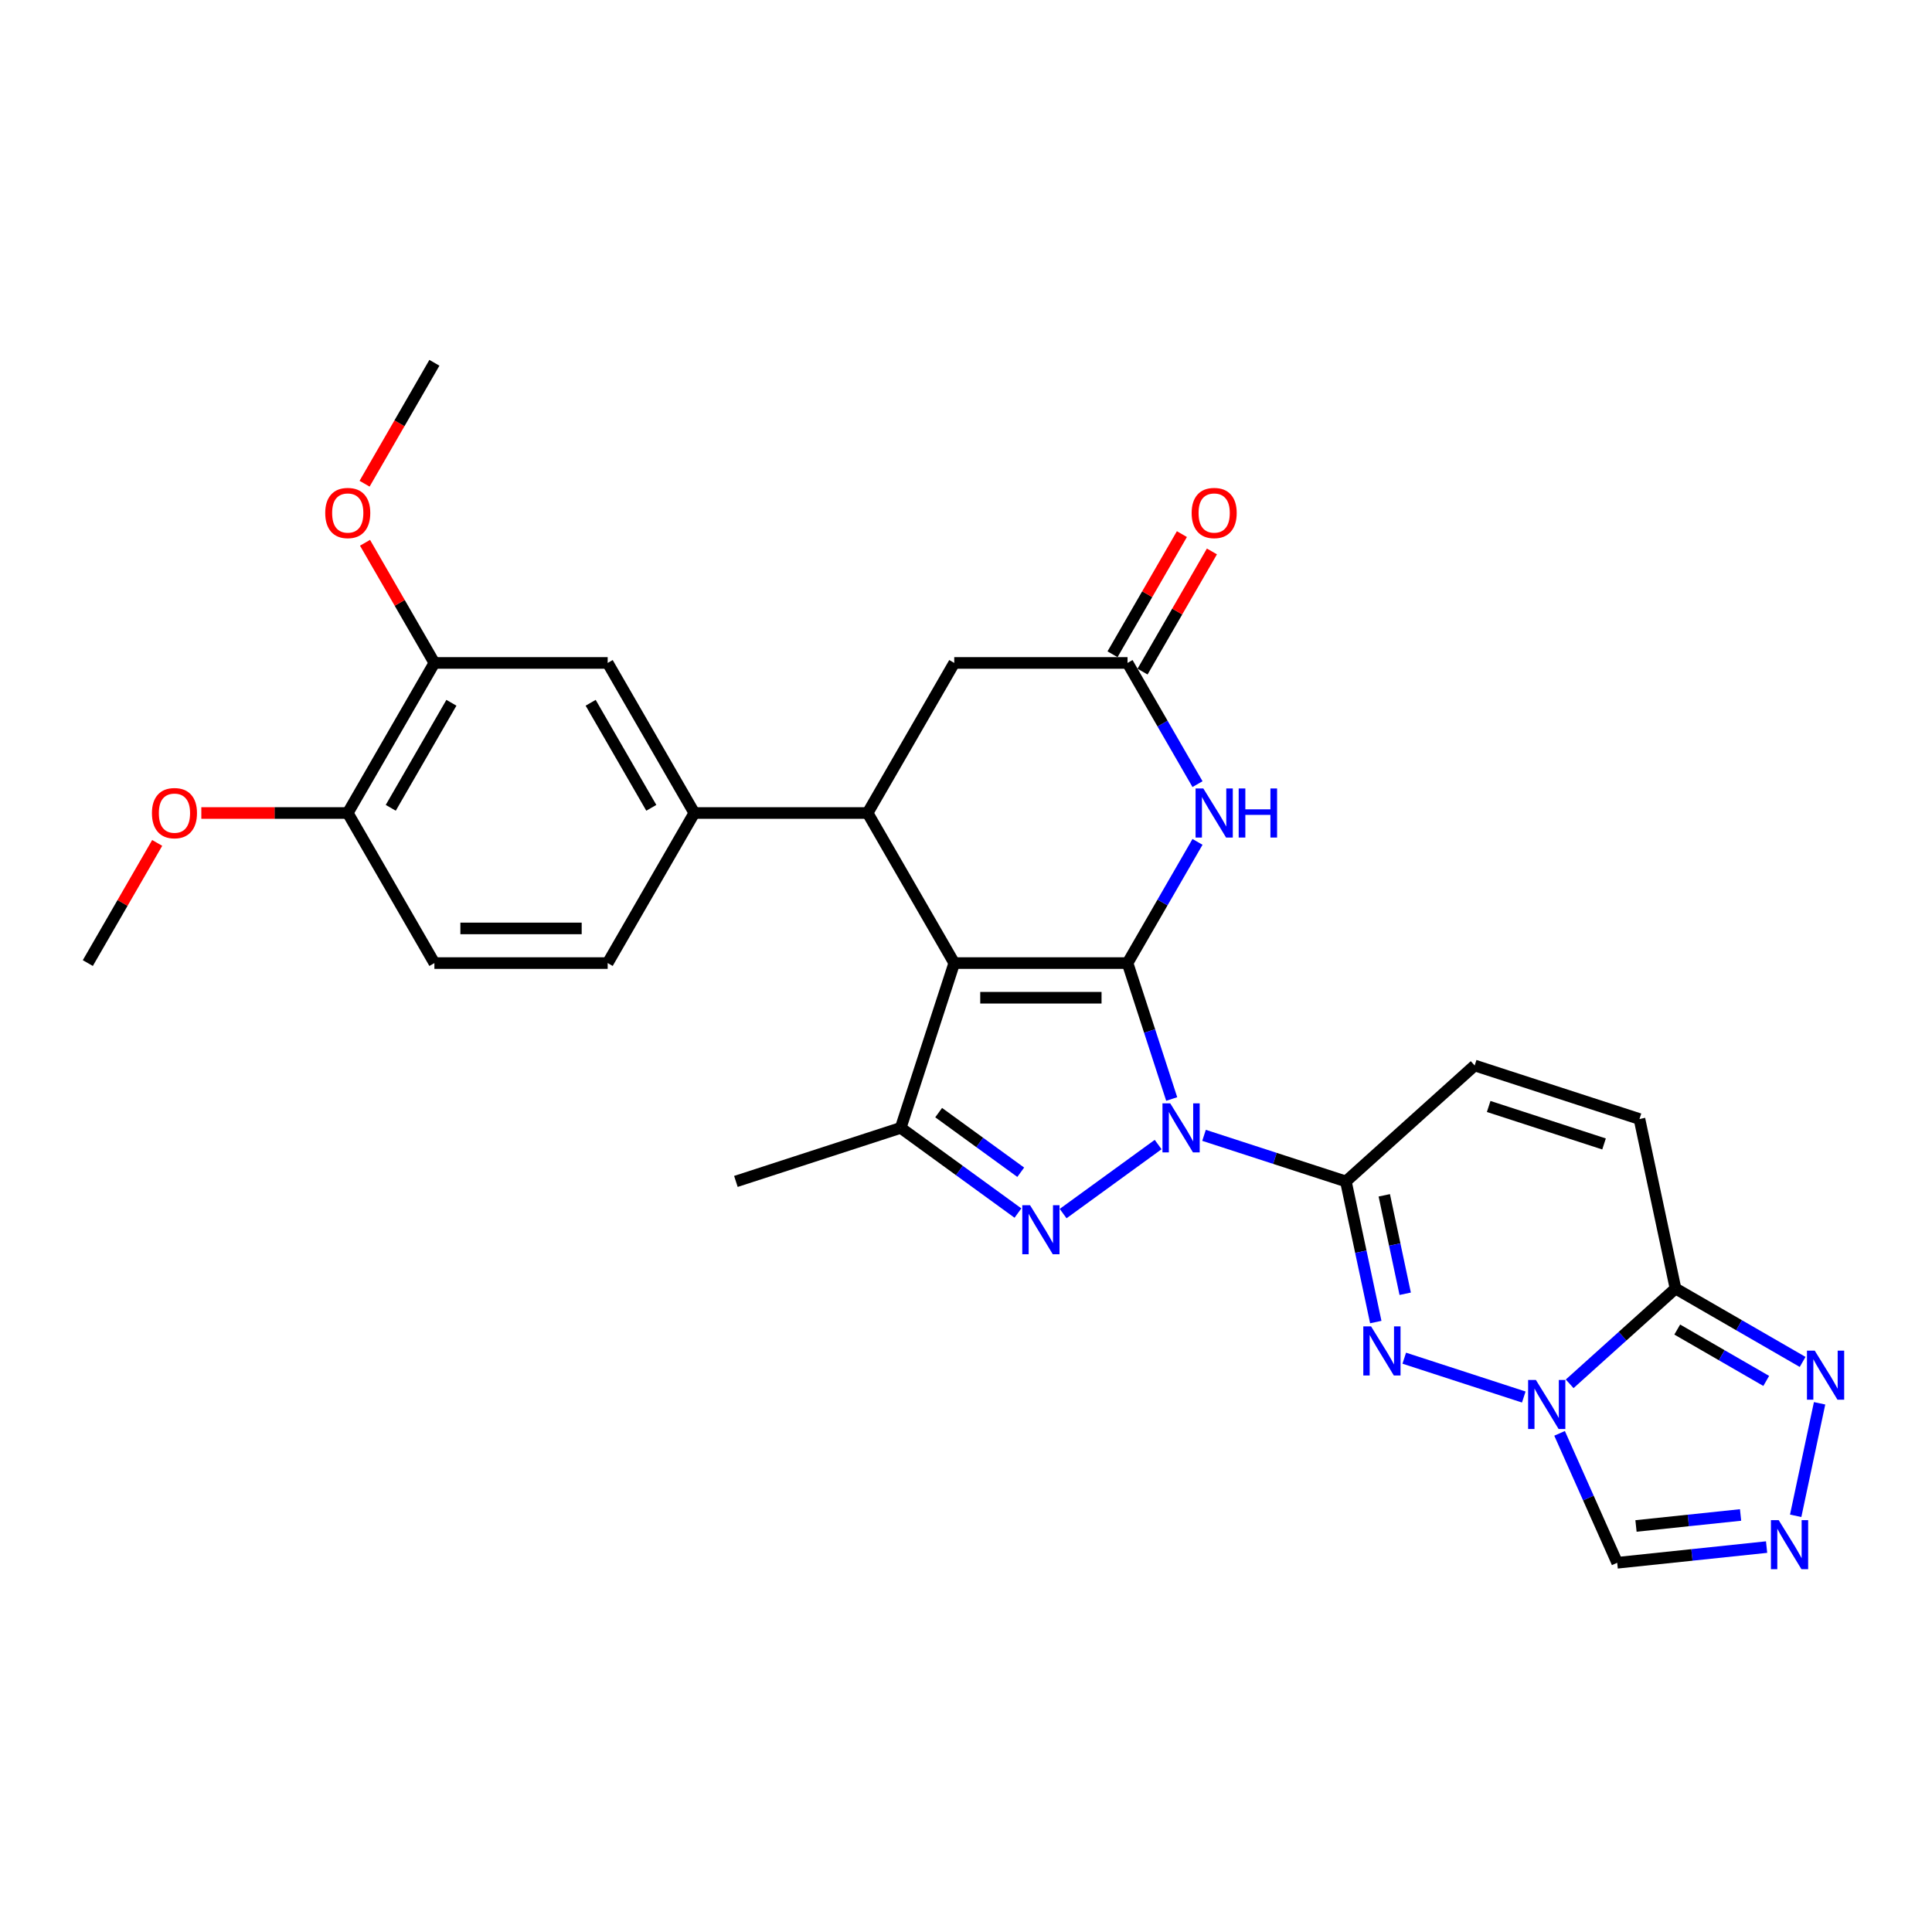 <?xml version='1.0' encoding='iso-8859-1'?>
<svg version='1.1' baseProfile='full'
              xmlns='http://www.w3.org/2000/svg'
                      xmlns:rdkit='http://www.rdkit.org/xml'
                      xmlns:xlink='http://www.w3.org/1999/xlink'
                  xml:space='preserve'
width='1000px' height='1000px' viewBox='0 0 1000 1000'>
<!-- END OF HEADER -->
<rect style='opacity:1.0;fill:#FFFFFF;stroke:none' width='1000' height='1000' x='0' y='0'> </rect>
<path class='bond-0' d='M 583.611,498.486 L 595.042,533.666' style='fill:none;fill-rule:evenodd;stroke:#000000;stroke-width:6px;stroke-linecap:butt;stroke-linejoin:miter;stroke-opacity:1' />
<path class='bond-0' d='M 595.042,533.666 L 606.472,568.846' style='fill:none;fill-rule:evenodd;stroke:#0000FF;stroke-width:6px;stroke-linecap:butt;stroke-linejoin:miter;stroke-opacity:1' />
<path class='bond-1' d='M 583.611,498.486 L 493.918,498.486' style='fill:none;fill-rule:evenodd;stroke:#000000;stroke-width:6px;stroke-linecap:butt;stroke-linejoin:miter;stroke-opacity:1' />
<path class='bond-1' d='M 570.157,516.425 L 507.372,516.425' style='fill:none;fill-rule:evenodd;stroke:#000000;stroke-width:6px;stroke-linecap:butt;stroke-linejoin:miter;stroke-opacity:1' />
<path class='bond-7' d='M 583.611,498.486 L 601.721,467.12' style='fill:none;fill-rule:evenodd;stroke:#000000;stroke-width:6px;stroke-linecap:butt;stroke-linejoin:miter;stroke-opacity:1' />
<path class='bond-7' d='M 601.721,467.12 L 619.83,435.753' style='fill:none;fill-rule:evenodd;stroke:#0000FF;stroke-width:6px;stroke-linecap:butt;stroke-linejoin:miter;stroke-opacity:1' />
<path class='bond-2' d='M 599.452,592.417 L 550.273,628.148' style='fill:none;fill-rule:evenodd;stroke:#0000FF;stroke-width:6px;stroke-linecap:butt;stroke-linejoin:miter;stroke-opacity:1' />
<path class='bond-3' d='M 623.203,587.648 L 659.917,599.577' style='fill:none;fill-rule:evenodd;stroke:#0000FF;stroke-width:6px;stroke-linecap:butt;stroke-linejoin:miter;stroke-opacity:1' />
<path class='bond-3' d='M 659.917,599.577 L 696.631,611.506' style='fill:none;fill-rule:evenodd;stroke:#000000;stroke-width:6px;stroke-linecap:butt;stroke-linejoin:miter;stroke-opacity:1' />
<path class='bond-6' d='M 493.918,498.486 L 466.202,583.789' style='fill:none;fill-rule:evenodd;stroke:#000000;stroke-width:6px;stroke-linecap:butt;stroke-linejoin:miter;stroke-opacity:1' />
<path class='bond-8' d='M 493.918,498.486 L 449.072,420.81' style='fill:none;fill-rule:evenodd;stroke:#000000;stroke-width:6px;stroke-linecap:butt;stroke-linejoin:miter;stroke-opacity:1' />
<path class='bond-29' d='M 526.889,627.881 L 496.546,605.835' style='fill:none;fill-rule:evenodd;stroke:#0000FF;stroke-width:6px;stroke-linecap:butt;stroke-linejoin:miter;stroke-opacity:1' />
<path class='bond-29' d='M 496.546,605.835 L 466.202,583.789' style='fill:none;fill-rule:evenodd;stroke:#000000;stroke-width:6px;stroke-linecap:butt;stroke-linejoin:miter;stroke-opacity:1' />
<path class='bond-29' d='M 528.33,606.755 L 507.09,591.323' style='fill:none;fill-rule:evenodd;stroke:#0000FF;stroke-width:6px;stroke-linecap:butt;stroke-linejoin:miter;stroke-opacity:1' />
<path class='bond-29' d='M 507.09,591.323 L 485.849,575.89' style='fill:none;fill-rule:evenodd;stroke:#000000;stroke-width:6px;stroke-linecap:butt;stroke-linejoin:miter;stroke-opacity:1' />
<path class='bond-5' d='M 696.631,611.506 L 704.366,647.901' style='fill:none;fill-rule:evenodd;stroke:#000000;stroke-width:6px;stroke-linecap:butt;stroke-linejoin:miter;stroke-opacity:1' />
<path class='bond-5' d='M 704.366,647.901 L 712.102,684.296' style='fill:none;fill-rule:evenodd;stroke:#0000FF;stroke-width:6px;stroke-linecap:butt;stroke-linejoin:miter;stroke-opacity:1' />
<path class='bond-5' d='M 716.498,618.695 L 721.913,644.171' style='fill:none;fill-rule:evenodd;stroke:#000000;stroke-width:6px;stroke-linecap:butt;stroke-linejoin:miter;stroke-opacity:1' />
<path class='bond-5' d='M 721.913,644.171 L 727.328,669.648' style='fill:none;fill-rule:evenodd;stroke:#0000FF;stroke-width:6px;stroke-linecap:butt;stroke-linejoin:miter;stroke-opacity:1' />
<path class='bond-14' d='M 696.631,611.506 L 763.285,551.49' style='fill:none;fill-rule:evenodd;stroke:#000000;stroke-width:6px;stroke-linecap:butt;stroke-linejoin:miter;stroke-opacity:1' />
<path class='bond-4' d='M 788.706,723.097 L 726.842,702.996' style='fill:none;fill-rule:evenodd;stroke:#0000FF;stroke-width:6px;stroke-linecap:butt;stroke-linejoin:miter;stroke-opacity:1' />
<path class='bond-13' d='M 807.235,741.898 L 822.149,775.396' style='fill:none;fill-rule:evenodd;stroke:#0000FF;stroke-width:6px;stroke-linecap:butt;stroke-linejoin:miter;stroke-opacity:1' />
<path class='bond-13' d='M 822.149,775.396 L 837.063,808.893' style='fill:none;fill-rule:evenodd;stroke:#000000;stroke-width:6px;stroke-linecap:butt;stroke-linejoin:miter;stroke-opacity:1' />
<path class='bond-31' d='M 812.457,716.262 L 839.847,691.601' style='fill:none;fill-rule:evenodd;stroke:#0000FF;stroke-width:6px;stroke-linecap:butt;stroke-linejoin:miter;stroke-opacity:1' />
<path class='bond-31' d='M 839.847,691.601 L 867.236,666.939' style='fill:none;fill-rule:evenodd;stroke:#000000;stroke-width:6px;stroke-linecap:butt;stroke-linejoin:miter;stroke-opacity:1' />
<path class='bond-24' d='M 466.202,583.789 L 380.899,611.506' style='fill:none;fill-rule:evenodd;stroke:#000000;stroke-width:6px;stroke-linecap:butt;stroke-linejoin:miter;stroke-opacity:1' />
<path class='bond-12' d='M 619.83,405.867 L 601.721,374.501' style='fill:none;fill-rule:evenodd;stroke:#0000FF;stroke-width:6px;stroke-linecap:butt;stroke-linejoin:miter;stroke-opacity:1' />
<path class='bond-12' d='M 601.721,374.501 L 583.611,343.134' style='fill:none;fill-rule:evenodd;stroke:#000000;stroke-width:6px;stroke-linecap:butt;stroke-linejoin:miter;stroke-opacity:1' />
<path class='bond-15' d='M 449.072,420.81 L 359.379,420.81' style='fill:none;fill-rule:evenodd;stroke:#000000;stroke-width:6px;stroke-linecap:butt;stroke-linejoin:miter;stroke-opacity:1' />
<path class='bond-30' d='M 449.072,420.81 L 493.918,343.134' style='fill:none;fill-rule:evenodd;stroke:#000000;stroke-width:6px;stroke-linecap:butt;stroke-linejoin:miter;stroke-opacity:1' />
<path class='bond-9' d='M 867.236,666.939 L 848.588,579.206' style='fill:none;fill-rule:evenodd;stroke:#000000;stroke-width:6px;stroke-linecap:butt;stroke-linejoin:miter;stroke-opacity:1' />
<path class='bond-11' d='M 867.236,666.939 L 900.137,685.934' style='fill:none;fill-rule:evenodd;stroke:#000000;stroke-width:6px;stroke-linecap:butt;stroke-linejoin:miter;stroke-opacity:1' />
<path class='bond-11' d='M 900.137,685.934 L 933.037,704.929' style='fill:none;fill-rule:evenodd;stroke:#0000FF;stroke-width:6px;stroke-linecap:butt;stroke-linejoin:miter;stroke-opacity:1' />
<path class='bond-11' d='M 868.137,688.173 L 891.167,701.469' style='fill:none;fill-rule:evenodd;stroke:#000000;stroke-width:6px;stroke-linecap:butt;stroke-linejoin:miter;stroke-opacity:1' />
<path class='bond-11' d='M 891.167,701.469 L 914.198,714.766' style='fill:none;fill-rule:evenodd;stroke:#0000FF;stroke-width:6px;stroke-linecap:butt;stroke-linejoin:miter;stroke-opacity:1' />
<path class='bond-10' d='M 914.389,800.766 L 875.726,804.83' style='fill:none;fill-rule:evenodd;stroke:#0000FF;stroke-width:6px;stroke-linecap:butt;stroke-linejoin:miter;stroke-opacity:1' />
<path class='bond-10' d='M 875.726,804.83 L 837.063,808.893' style='fill:none;fill-rule:evenodd;stroke:#000000;stroke-width:6px;stroke-linecap:butt;stroke-linejoin:miter;stroke-opacity:1' />
<path class='bond-10' d='M 900.915,784.145 L 873.851,786.99' style='fill:none;fill-rule:evenodd;stroke:#0000FF;stroke-width:6px;stroke-linecap:butt;stroke-linejoin:miter;stroke-opacity:1' />
<path class='bond-10' d='M 873.851,786.99 L 846.787,789.834' style='fill:none;fill-rule:evenodd;stroke:#000000;stroke-width:6px;stroke-linecap:butt;stroke-linejoin:miter;stroke-opacity:1' />
<path class='bond-33' d='M 929.44,784.575 L 941.817,726.346' style='fill:none;fill-rule:evenodd;stroke:#0000FF;stroke-width:6px;stroke-linecap:butt;stroke-linejoin:miter;stroke-opacity:1' />
<path class='bond-17' d='M 583.611,343.134 L 493.918,343.134' style='fill:none;fill-rule:evenodd;stroke:#000000;stroke-width:6px;stroke-linecap:butt;stroke-linejoin:miter;stroke-opacity:1' />
<path class='bond-21' d='M 591.379,347.619 L 609.333,316.521' style='fill:none;fill-rule:evenodd;stroke:#000000;stroke-width:6px;stroke-linecap:butt;stroke-linejoin:miter;stroke-opacity:1' />
<path class='bond-21' d='M 609.333,316.521 L 627.287,285.423' style='fill:none;fill-rule:evenodd;stroke:#FF0000;stroke-width:6px;stroke-linecap:butt;stroke-linejoin:miter;stroke-opacity:1' />
<path class='bond-21' d='M 575.843,338.649 L 593.798,307.552' style='fill:none;fill-rule:evenodd;stroke:#000000;stroke-width:6px;stroke-linecap:butt;stroke-linejoin:miter;stroke-opacity:1' />
<path class='bond-21' d='M 593.798,307.552 L 611.752,276.454' style='fill:none;fill-rule:evenodd;stroke:#FF0000;stroke-width:6px;stroke-linecap:butt;stroke-linejoin:miter;stroke-opacity:1' />
<path class='bond-16' d='M 763.285,551.49 L 848.588,579.206' style='fill:none;fill-rule:evenodd;stroke:#000000;stroke-width:6px;stroke-linecap:butt;stroke-linejoin:miter;stroke-opacity:1' />
<path class='bond-16' d='M 770.537,572.708 L 830.249,592.109' style='fill:none;fill-rule:evenodd;stroke:#000000;stroke-width:6px;stroke-linecap:butt;stroke-linejoin:miter;stroke-opacity:1' />
<path class='bond-18' d='M 359.379,420.81 L 314.533,343.134' style='fill:none;fill-rule:evenodd;stroke:#000000;stroke-width:6px;stroke-linecap:butt;stroke-linejoin:miter;stroke-opacity:1' />
<path class='bond-18' d='M 337.117,418.128 L 305.725,363.755' style='fill:none;fill-rule:evenodd;stroke:#000000;stroke-width:6px;stroke-linecap:butt;stroke-linejoin:miter;stroke-opacity:1' />
<path class='bond-22' d='M 359.379,420.81 L 314.533,498.486' style='fill:none;fill-rule:evenodd;stroke:#000000;stroke-width:6px;stroke-linecap:butt;stroke-linejoin:miter;stroke-opacity:1' />
<path class='bond-19' d='M 314.533,343.134 L 224.84,343.134' style='fill:none;fill-rule:evenodd;stroke:#000000;stroke-width:6px;stroke-linecap:butt;stroke-linejoin:miter;stroke-opacity:1' />
<path class='bond-25' d='M 224.84,343.134 L 206.886,312.036' style='fill:none;fill-rule:evenodd;stroke:#000000;stroke-width:6px;stroke-linecap:butt;stroke-linejoin:miter;stroke-opacity:1' />
<path class='bond-25' d='M 206.886,312.036 L 188.932,280.939' style='fill:none;fill-rule:evenodd;stroke:#FF0000;stroke-width:6px;stroke-linecap:butt;stroke-linejoin:miter;stroke-opacity:1' />
<path class='bond-32' d='M 224.84,343.134 L 179.994,420.81' style='fill:none;fill-rule:evenodd;stroke:#000000;stroke-width:6px;stroke-linecap:butt;stroke-linejoin:miter;stroke-opacity:1' />
<path class='bond-32' d='M 233.648,363.755 L 202.256,418.128' style='fill:none;fill-rule:evenodd;stroke:#000000;stroke-width:6px;stroke-linecap:butt;stroke-linejoin:miter;stroke-opacity:1' />
<path class='bond-20' d='M 179.994,420.81 L 224.84,498.486' style='fill:none;fill-rule:evenodd;stroke:#000000;stroke-width:6px;stroke-linecap:butt;stroke-linejoin:miter;stroke-opacity:1' />
<path class='bond-26' d='M 179.994,420.81 L 142.098,420.81' style='fill:none;fill-rule:evenodd;stroke:#000000;stroke-width:6px;stroke-linecap:butt;stroke-linejoin:miter;stroke-opacity:1' />
<path class='bond-26' d='M 142.098,420.81 L 104.203,420.81' style='fill:none;fill-rule:evenodd;stroke:#FF0000;stroke-width:6px;stroke-linecap:butt;stroke-linejoin:miter;stroke-opacity:1' />
<path class='bond-23' d='M 314.533,498.486 L 224.84,498.486' style='fill:none;fill-rule:evenodd;stroke:#000000;stroke-width:6px;stroke-linecap:butt;stroke-linejoin:miter;stroke-opacity:1' />
<path class='bond-23' d='M 301.079,480.548 L 238.294,480.548' style='fill:none;fill-rule:evenodd;stroke:#000000;stroke-width:6px;stroke-linecap:butt;stroke-linejoin:miter;stroke-opacity:1' />
<path class='bond-27' d='M 188.704,250.371 L 206.772,219.076' style='fill:none;fill-rule:evenodd;stroke:#FF0000;stroke-width:6px;stroke-linecap:butt;stroke-linejoin:miter;stroke-opacity:1' />
<path class='bond-27' d='M 206.772,219.076 L 224.84,187.781' style='fill:none;fill-rule:evenodd;stroke:#000000;stroke-width:6px;stroke-linecap:butt;stroke-linejoin:miter;stroke-opacity:1' />
<path class='bond-28' d='M 81.363,436.291 L 63.409,467.389' style='fill:none;fill-rule:evenodd;stroke:#FF0000;stroke-width:6px;stroke-linecap:butt;stroke-linejoin:miter;stroke-opacity:1' />
<path class='bond-28' d='M 63.409,467.389 L 45.455,498.486' style='fill:none;fill-rule:evenodd;stroke:#000000;stroke-width:6px;stroke-linecap:butt;stroke-linejoin:miter;stroke-opacity:1' />
<path  class='atom-1' d='M 605.713 571.089
L 614.036 584.543
Q 614.862 585.87, 616.189 588.274
Q 617.516 590.678, 617.588 590.821
L 617.588 571.089
L 620.961 571.089
L 620.961 596.49
L 617.481 596.49
L 608.547 581.78
Q 607.507 580.058, 606.395 578.085
Q 605.318 576.111, 604.995 575.502
L 604.995 596.49
L 601.695 596.49
L 601.695 571.089
L 605.713 571.089
' fill='#0000FF'/>
<path  class='atom-3' d='M 533.15 623.809
L 541.473 637.263
Q 542.299 638.59, 543.626 640.994
Q 544.953 643.398, 545.025 643.541
L 545.025 623.809
L 548.398 623.809
L 548.398 649.21
L 544.918 649.21
L 535.984 634.5
Q 534.944 632.778, 533.832 630.805
Q 532.755 628.832, 532.432 628.222
L 532.432 649.21
L 529.132 649.21
L 529.132 623.809
L 533.15 623.809
' fill='#0000FF'/>
<path  class='atom-5' d='M 794.967 714.255
L 803.29 727.708
Q 804.115 729.036, 805.443 731.44
Q 806.77 733.843, 806.842 733.987
L 806.842 714.255
L 810.215 714.255
L 810.215 739.656
L 806.734 739.656
L 797.801 724.946
Q 796.761 723.224, 795.648 721.251
Q 794.572 719.277, 794.249 718.667
L 794.249 739.656
L 790.949 739.656
L 790.949 714.255
L 794.967 714.255
' fill='#0000FF'/>
<path  class='atom-6' d='M 709.664 686.538
L 717.987 699.992
Q 718.813 701.319, 720.14 703.723
Q 721.467 706.127, 721.539 706.27
L 721.539 686.538
L 724.912 686.538
L 724.912 711.939
L 721.432 711.939
L 712.498 697.229
Q 711.458 695.507, 710.346 693.534
Q 709.269 691.561, 708.946 690.951
L 708.946 711.939
L 705.646 711.939
L 705.646 686.538
L 709.664 686.538
' fill='#0000FF'/>
<path  class='atom-8' d='M 622.843 408.11
L 631.166 421.563
Q 631.991 422.891, 633.319 425.295
Q 634.646 427.698, 634.718 427.842
L 634.718 408.11
L 638.09 408.11
L 638.09 433.511
L 634.61 433.511
L 625.677 418.801
Q 624.637 417.079, 623.524 415.106
Q 622.448 413.132, 622.125 412.522
L 622.125 433.511
L 618.824 433.511
L 618.824 408.11
L 622.843 408.11
' fill='#0000FF'/>
<path  class='atom-8' d='M 641.14 408.11
L 644.584 408.11
L 644.584 418.909
L 657.572 418.909
L 657.572 408.11
L 661.016 408.11
L 661.016 433.511
L 657.572 433.511
L 657.572 421.779
L 644.584 421.779
L 644.584 433.511
L 641.14 433.511
L 641.14 408.11
' fill='#0000FF'/>
<path  class='atom-11' d='M 920.65 786.818
L 928.973 800.271
Q 929.798 801.599, 931.126 804.003
Q 932.453 806.406, 932.525 806.55
L 932.525 786.818
L 935.897 786.818
L 935.897 812.219
L 932.417 812.219
L 923.484 797.509
Q 922.443 795.787, 921.331 793.814
Q 920.255 791.84, 919.932 791.23
L 919.932 812.219
L 916.631 812.219
L 916.631 786.818
L 920.65 786.818
' fill='#0000FF'/>
<path  class='atom-12' d='M 939.298 699.085
L 947.621 712.539
Q 948.446 713.866, 949.774 716.27
Q 951.101 718.674, 951.173 718.817
L 951.173 699.085
L 954.545 699.085
L 954.545 724.486
L 951.065 724.486
L 942.132 709.776
Q 941.092 708.054, 939.979 706.081
Q 938.903 704.108, 938.58 703.498
L 938.58 724.486
L 935.279 724.486
L 935.279 699.085
L 939.298 699.085
' fill='#0000FF'/>
<path  class='atom-22' d='M 616.797 265.529
Q 616.797 259.43, 619.811 256.022
Q 622.825 252.614, 628.457 252.614
Q 634.09 252.614, 637.104 256.022
Q 640.117 259.43, 640.117 265.529
Q 640.117 271.7, 637.068 275.216
Q 634.018 278.696, 628.457 278.696
Q 622.861 278.696, 619.811 275.216
Q 616.797 271.736, 616.797 265.529
M 628.457 275.826
Q 632.332 275.826, 634.413 273.243
Q 636.53 270.624, 636.53 265.529
Q 636.53 260.543, 634.413 258.031
Q 632.332 255.484, 628.457 255.484
Q 624.583 255.484, 622.466 257.995
Q 620.385 260.507, 620.385 265.529
Q 620.385 270.66, 622.466 273.243
Q 624.583 275.826, 628.457 275.826
' fill='#FF0000'/>
<path  class='atom-26' d='M 168.334 265.529
Q 168.334 259.43, 171.347 256.022
Q 174.361 252.614, 179.994 252.614
Q 185.626 252.614, 188.64 256.022
Q 191.654 259.43, 191.654 265.529
Q 191.654 271.7, 188.604 275.216
Q 185.555 278.696, 179.994 278.696
Q 174.397 278.696, 171.347 275.216
Q 168.334 271.736, 168.334 265.529
M 179.994 275.826
Q 183.868 275.826, 185.949 273.243
Q 188.066 270.624, 188.066 265.529
Q 188.066 260.543, 185.949 258.031
Q 183.868 255.484, 179.994 255.484
Q 176.119 255.484, 174.002 257.995
Q 171.921 260.507, 171.921 265.529
Q 171.921 270.66, 174.002 273.243
Q 176.119 275.826, 179.994 275.826
' fill='#FF0000'/>
<path  class='atom-27' d='M 78.641 420.882
Q 78.641 414.783, 81.654 411.374
Q 84.668 407.966, 90.301 407.966
Q 95.934 407.966, 98.947 411.374
Q 101.961 414.783, 101.961 420.882
Q 101.961 427.053, 98.911 430.569
Q 95.862 434.049, 90.301 434.049
Q 84.704 434.049, 81.654 430.569
Q 78.641 427.089, 78.641 420.882
M 90.301 431.179
Q 94.176 431.179, 96.257 428.595
Q 98.373 425.976, 98.373 420.882
Q 98.373 415.895, 96.257 413.384
Q 94.176 410.836, 90.301 410.836
Q 86.426 410.836, 84.309 413.348
Q 82.229 415.859, 82.229 420.882
Q 82.229 426.012, 84.309 428.595
Q 86.426 431.179, 90.301 431.179
' fill='#FF0000'/>
</svg>

